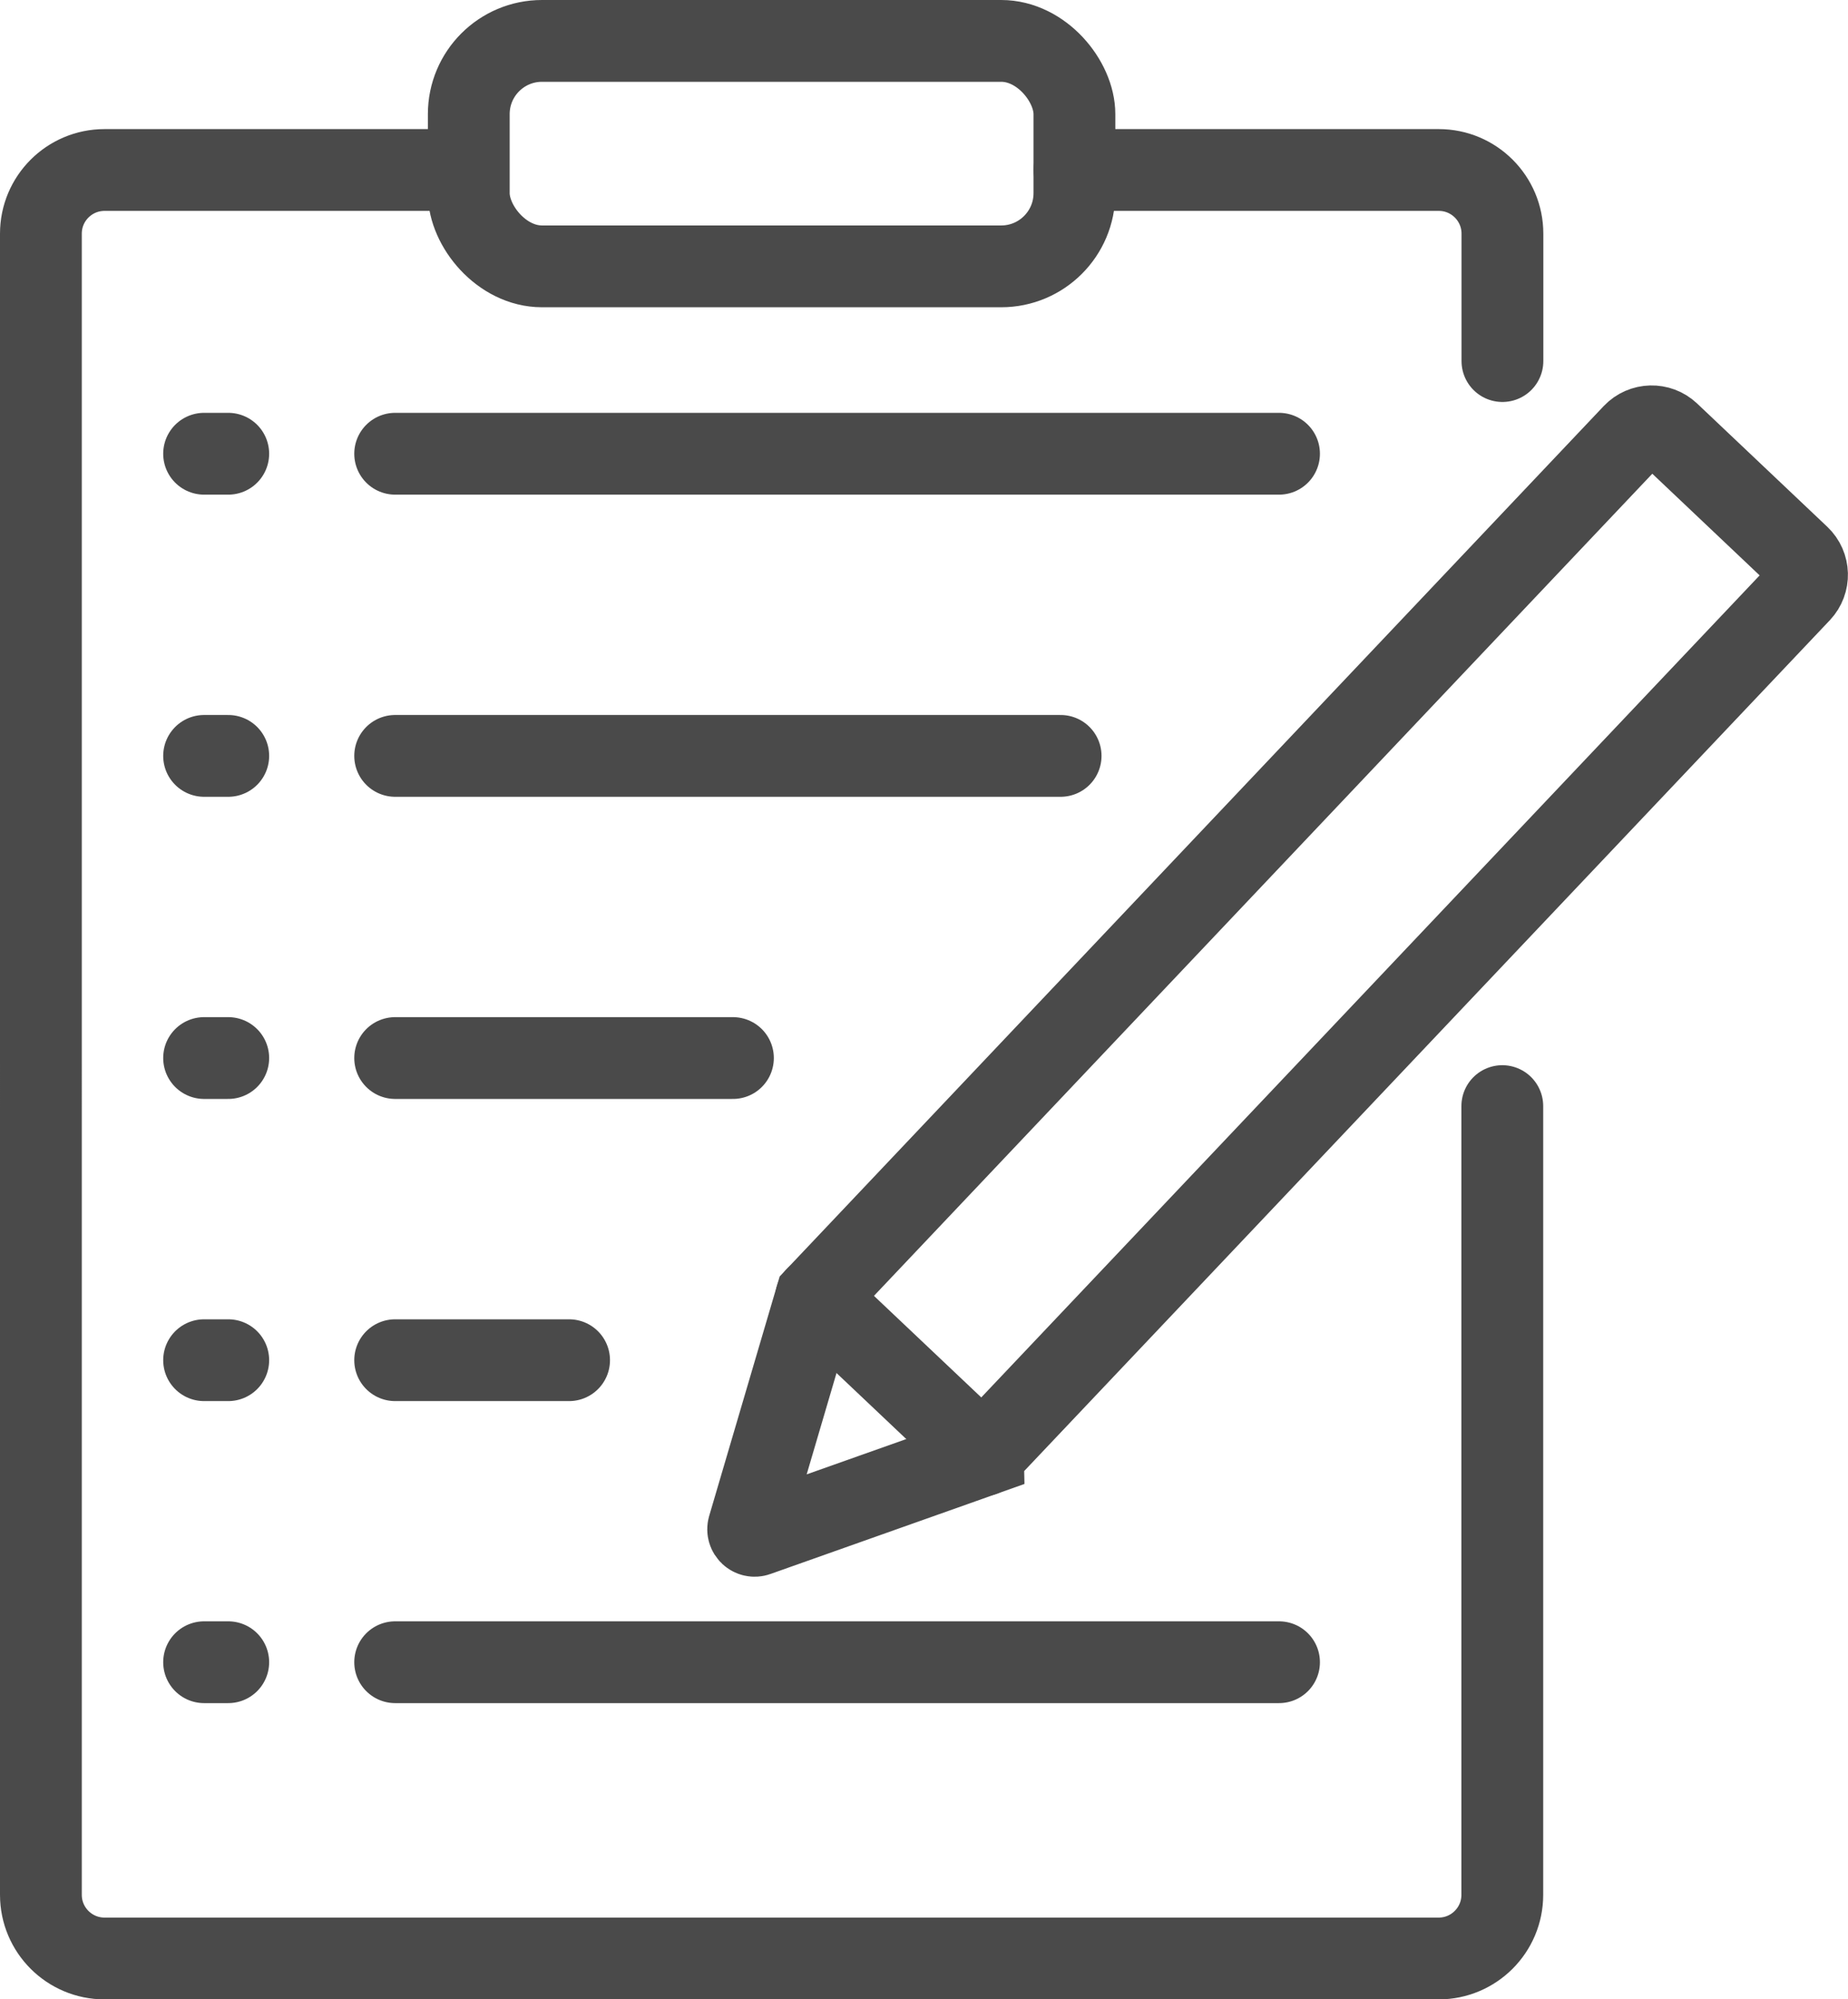 <?xml version="1.0" encoding="UTF-8"?><svg id="_レイヤー_2" xmlns="http://www.w3.org/2000/svg" viewBox="0 0 144.6 156.42"><defs><style>.cls-1{fill:none;stroke:#4a4a4a;stroke-linecap:round;stroke-miterlimit:10;stroke-width:6.4px;}</style></defs><g id="_瀧_1"><g><g><path class="cls-1" d="M84.07,13.3h28.51c2.75,0,4.98,2.23,4.98,4.98v9.97"/><path class="cls-1" d="M117.55,86.54v61.71c0,2.75-2.23,4.98-4.98,4.98H8.18c-2.75,0-4.98-2.23-4.98-4.98V18.28c0-2.75,2.23-4.98,4.98-4.98h27.79"/><g><path class="cls-1" d="M76.91,113.86l-17.69,6.27c-.39,.14-.77-.22-.66-.62l5.3-18L127.81,33.97c.75-.79,1.99-.82,2.78-.08l10.19,9.65c.79,.75,.82,1.99,.08,2.78l-63.95,67.53Z"/><line class="cls-1" x1="63.86" y1="101.51" x2="76.91" y2="113.86"/></g><line class="cls-1" x1="30.92" y1="35.5" x2="100.08" y2="35.5"/><line class="cls-1" x1="30.92" y1="59.14" x2="82.99" y2="59.14"/><line class="cls-1" x1="30.92" y1="82.78" x2="57.35" y2="82.78"/><line class="cls-1" x1="30.92" y1="106.42" x2="44.53" y2="106.42"/><line class="cls-1" x1="30.92" y1="130.05" x2="100.08" y2="130.05"/></g><rect class="cls-1" x="36.68" y="3.2" width="47.39" height="17.64" rx="5.73" ry="5.73"/><line class="cls-1" x1="15.97" y1="35.5" x2="17.86" y2="35.5"/><line class="cls-1" x1="15.97" y1="59.14" x2="17.86" y2="59.14"/><line class="cls-1" x1="15.97" y1="82.78" x2="17.86" y2="82.78"/><line class="cls-1" x1="15.97" y1="106.42" x2="17.86" y2="106.42"/><line class="cls-1" x1="15.97" y1="130.05" x2="17.86" y2="130.05"/></g></g></svg>